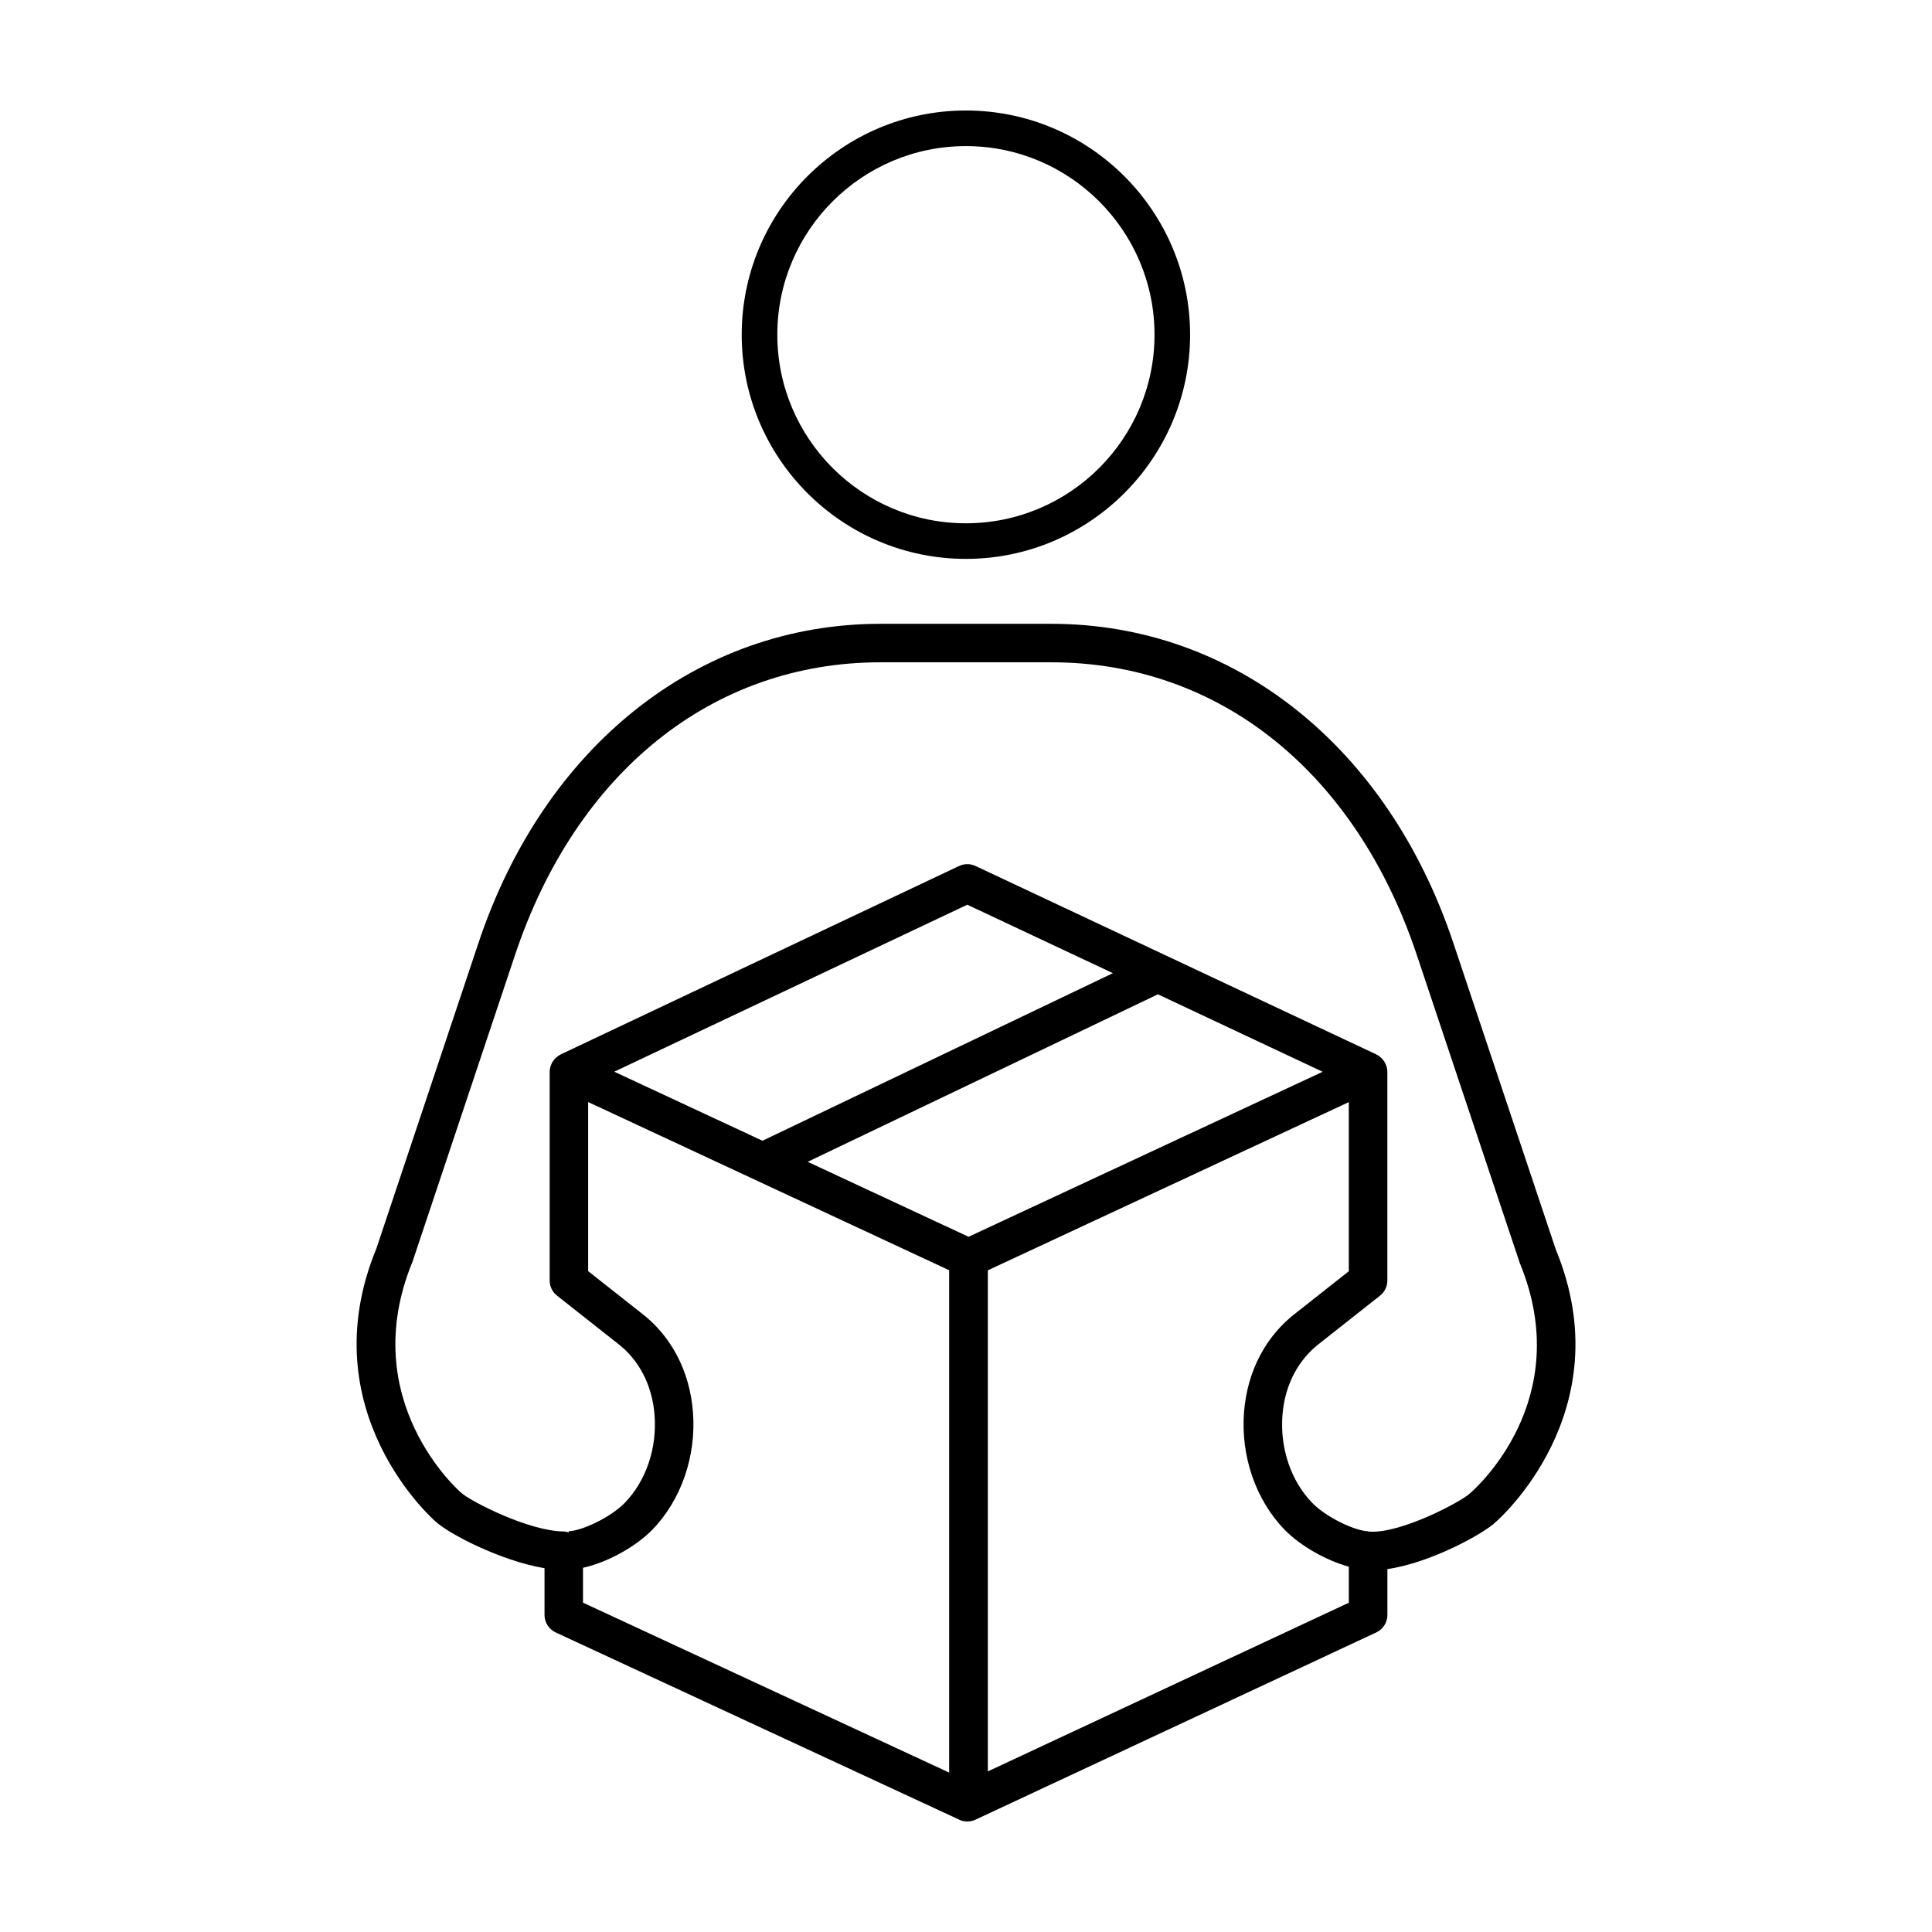 <?xml version="1.0" encoding="UTF-8"?>
<!-- Uploaded to: ICON Repo, www.svgrepo.com, Generator: ICON Repo Mixer Tools -->
<svg fill="#000000" width="800px" height="800px" version="1.1" viewBox="144 144 512 512" xmlns="http://www.w3.org/2000/svg">
 <g>
  <path d="m556.31 475.16-27.121-81.148c-17.402-52.246-58.238-84.695-106.56-84.695h-45.316c-48.32 0-89.148 32.449-106.55 84.684l-27.004 80.832c-17.836 43.281 15.457 72.195 15.531 72.25 3.414 3.32 17.469 10.59 29.016 12.508v12.395c0 1.988 1.152 3.789 2.953 4.625l106.95 49.625c0.672 0.324 1.406 0.48 2.144 0.48 0.734 0 1.473-0.16 2.16-0.484l106.22-49.625c1.789-0.836 2.941-2.637 2.941-4.621v-12.16c11.352-1.617 25.512-9.355 28.742-12.504 0.332-0.285 33.625-29.203 15.898-72.16zm-257.81 84.324c6.168-1.34 13.824-5.414 18.379-10.098 7.644-7.859 11.668-19.504 10.762-31.164-0.848-10.941-5.828-20.355-13.922-26.43l-13.852-10.926v-44.812l0.77 0.359 94.898 44.211v133.13l-97.035-45.031zm102.18-87.723-42.637-19.867 92.812-44.391 43.66 20.531zm-54.617-25.453-39.281-18.297 93.562-44.254 38.582 18.141zm59.727 167.13v-132.79l26.418-12.312 69.242-32.266v44.82l-13.75 10.852c-8.195 6.156-13.168 15.566-14.02 26.504-0.906 11.652 3.125 23.301 10.762 31.152 4.207 4.328 11.105 8.176 17.012 9.789v9.551zm127.75-73.668c-2.195 2.117-18.273 10.699-26.609 10.125-0.105-0.012-0.191 0.039-0.293 0.039v-0.125c-3.391-0.059-11.074-3.606-14.879-7.527-5.629-5.777-8.578-14.473-7.898-23.246 0.613-7.969 4.156-14.762 10.066-19.207l15.793-12.465c1.223-0.969 1.945-2.449 1.945-4.012v-55.297c0-0.469-0.074-0.926-0.195-1.367-0.039-0.133-0.105-0.25-0.152-0.383-0.105-0.297-0.227-0.578-0.383-0.855-0.09-0.145-0.195-0.277-0.301-0.414-0.168-0.227-0.336-0.438-0.539-0.637-0.137-0.133-0.289-0.246-0.434-0.363-0.121-0.098-0.223-0.207-0.352-0.293-0.105-0.066-0.223-0.102-0.324-0.152-0.09-0.051-0.156-0.117-0.246-0.16l-106.22-49.938c-1.375-0.648-2.973-0.645-4.352 0.004l-105.58 49.934c-0.086 0.039-0.152 0.105-0.23 0.156-0.105 0.055-0.223 0.09-0.328 0.152-0.137 0.086-0.238 0.203-0.363 0.301-0.145 0.109-0.297 0.227-0.43 0.352-0.207 0.195-0.379 0.414-0.539 0.641-0.105 0.137-0.211 0.266-0.301 0.414-0.156 0.273-0.273 0.555-0.379 0.848-0.051 0.137-0.117 0.262-0.156 0.398-0.121 0.438-0.191 0.891-0.191 1.355v55.293c0 1.562 0.715 3.043 1.941 4.012l15.887 12.535c5.812 4.363 9.355 11.156 9.969 19.129 0.684 8.777-2.273 17.473-7.894 23.254-3.82 3.918-11.496 7.465-14.867 7.516l0.004 0.336c-0.418-0.109-0.82-0.262-1.27-0.266-9.305-0.059-24.902-8.07-27.293-10.324-0.281-0.242-27.996-24.32-12.836-61.137l27.129-81.168c16.219-48.656 52.43-77.711 96.879-77.711h45.316c44.449 0 80.676 29.055 96.887 77.711l27.242 81.492c14.961 36.297-11.824 59.84-13.219 61.051z"/>
  <path d="m399.97 292.11c32.77 0 59.418-26.656 59.418-59.418 0-32.758-26.652-59.41-59.418-59.41-32.758 0-59.41 26.652-59.41 59.41-0.004 32.766 26.648 59.418 59.41 59.418zm0-109.39c27.562 0 49.988 22.418 49.988 49.973 0 27.559-22.426 49.984-49.988 49.984-27.559 0-49.973-22.426-49.973-49.984-0.004-27.551 22.414-49.973 49.973-49.973z"/>
 </g>
</svg>